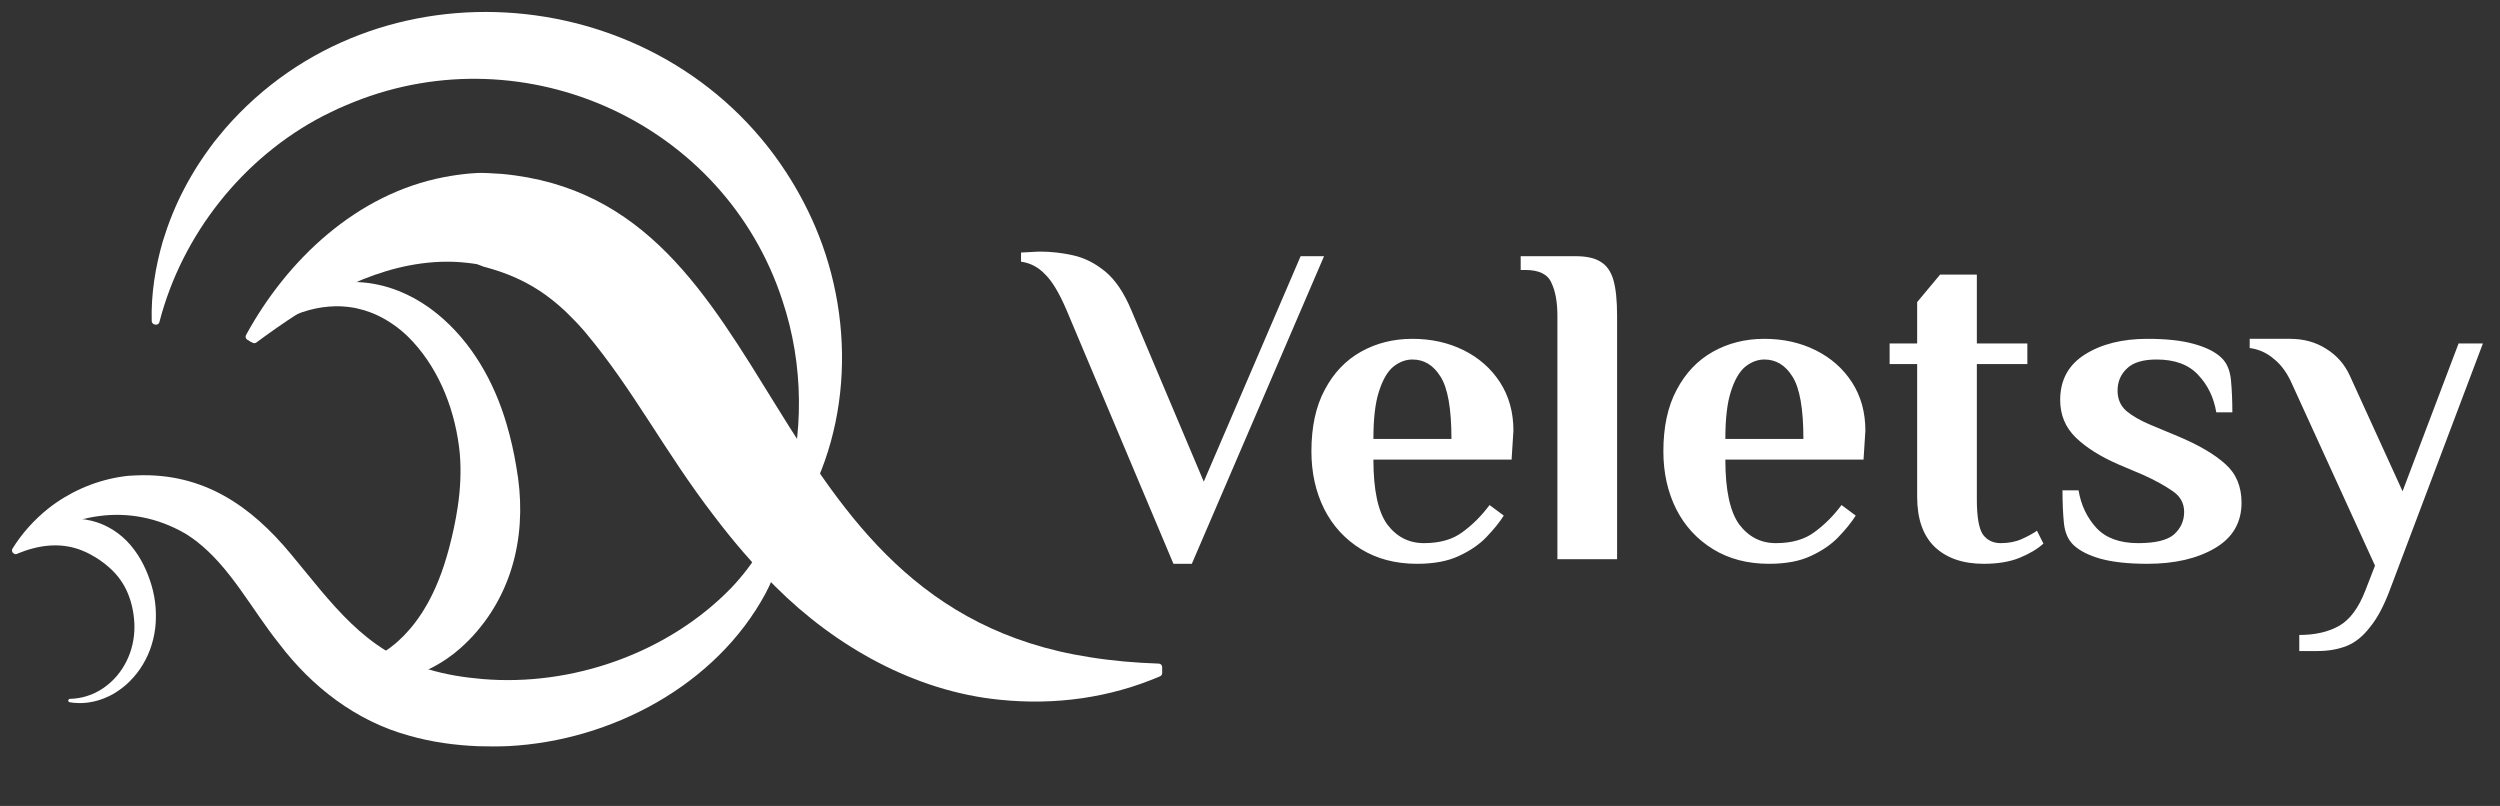 <svg width="152" height="49" viewBox="0 0 152 49" fill="none" xmlns="http://www.w3.org/2000/svg">
<rect x="0" y="0" width="152" height="49" fill="#333333" stroke="none"/>
<path d="M0.846 33.63C0.815 33.596 0.809 33.547 0.832 33.507C1.25 32.792 1.938 32.211 2.762 31.866C3.187 31.688 3.649 31.579 4.123 31.541C4.598 31.505 5.085 31.545 5.555 31.66C6.5 31.886 7.352 32.442 7.953 33.163C8.563 33.884 8.958 34.731 9.213 35.588C9.34 36.018 9.422 36.459 9.458 36.9C9.475 37.12 9.482 37.341 9.478 37.56C9.474 37.67 9.473 37.78 9.465 37.889C9.456 37.999 9.446 38.11 9.434 38.22C9.377 38.661 9.271 39.094 9.119 39.506C8.965 39.919 8.759 40.309 8.516 40.67C8.27 41.03 7.978 41.355 7.656 41.641C7.492 41.78 7.324 41.915 7.144 42.031C7.056 42.093 6.962 42.145 6.871 42.2C6.776 42.25 6.684 42.303 6.586 42.346C6.395 42.44 6.194 42.511 5.993 42.576C5.789 42.633 5.585 42.686 5.377 42.711C5.275 42.728 5.17 42.733 5.068 42.742C5.066 42.742 5.064 42.742 5.062 42.742C4.959 42.744 4.856 42.752 4.754 42.746C4.58 42.745 4.407 42.724 4.237 42.697C4.183 42.689 4.145 42.639 4.151 42.584C4.156 42.532 4.199 42.492 4.252 42.491C4.609 42.48 4.959 42.428 5.29 42.319C5.471 42.265 5.644 42.19 5.812 42.111C5.978 42.026 6.141 41.936 6.292 41.829C6.597 41.62 6.87 41.37 7.107 41.094C7.341 40.814 7.542 40.51 7.699 40.187C8.018 39.542 8.172 38.832 8.174 38.133C8.173 38.045 8.17 37.958 8.168 37.87C8.165 37.781 8.154 37.693 8.147 37.604C8.131 37.428 8.104 37.253 8.072 37.08C8.007 36.735 7.907 36.399 7.775 36.08C7.515 35.439 7.089 34.886 6.596 34.464C6.351 34.251 6.094 34.063 5.828 33.899C5.563 33.736 5.289 33.589 5 33.475C4.425 33.241 3.782 33.127 3.093 33.166C2.921 33.176 2.746 33.193 2.57 33.222C2.393 33.25 2.213 33.286 2.033 33.334C1.691 33.418 1.349 33.544 0.99 33.687C0.949 33.703 0.903 33.693 0.873 33.66L0.846 33.63Z" fill="url(#paint0_linear_103_78)"/>
<path d="M9.388 19.724C9.295 19.702 9.228 19.62 9.225 19.525C9.179 17.896 9.441 16.255 9.895 14.683C10.064 14.133 10.254 13.588 10.47 13.055C10.905 11.977 11.457 10.931 12.091 9.948C12.31 9.623 12.527 9.292 12.764 8.975C13.047 8.571 13.384 8.196 13.695 7.811C22.898 -2.763 40.212 -1.194 47.798 10.475C48.473 11.512 49.06 12.604 49.548 13.74C52.129 19.754 51.745 26.998 47.916 32.326C47.803 32.476 47.693 32.626 47.577 32.772C47.388 33.024 47.174 33.26 46.964 33.495C46.9 33.567 46.795 33.586 46.709 33.542C46.584 33.495 46.511 33.364 46.572 33.238C48.387 29.542 48.977 25.309 48.311 21.26C48.279 21.091 48.199 20.658 48.169 20.494C48.132 20.334 48.034 19.901 47.996 19.735C47.951 19.568 47.837 19.143 47.793 18.983C47.745 18.825 47.612 18.402 47.561 18.239C44.036 7.492 31.988 2.011 21.518 6.201C21.236 6.305 20.843 6.488 20.562 6.605C20.248 6.75 19.941 6.908 19.629 7.059C14.775 9.588 11.073 14.242 9.692 19.582C9.657 19.718 9.515 19.771 9.388 19.724Z" fill="white"/>
<path d="M21.216 40.662C21.226 40.575 21.29 40.504 21.376 40.482C22.915 40.094 24.025 39.283 24.882 38.291C24.995 38.168 25.097 38.029 25.203 37.901C25.252 37.834 25.379 37.661 25.427 37.596C25.472 37.53 25.593 37.352 25.64 37.283C25.717 37.155 25.832 36.983 25.902 36.852L26.028 36.634C26.353 36.044 26.623 35.424 26.852 34.789C26.903 34.652 26.965 34.448 27.015 34.309C27.062 34.145 27.118 33.986 27.164 33.822C27.206 33.657 27.264 33.498 27.302 33.332C27.523 32.5 27.702 31.671 27.832 30.807C27.991 29.744 28.045 28.657 27.957 27.585C27.716 25.101 26.791 22.602 25.084 20.755C24.983 20.64 24.825 20.493 24.716 20.382C24.647 20.32 24.483 20.176 24.416 20.116C24.347 20.059 24.178 19.927 24.107 19.87C24.037 19.817 23.964 19.77 23.892 19.719C23.751 19.613 23.599 19.529 23.45 19.436C23.147 19.265 22.834 19.103 22.504 18.986C22.258 18.891 22.004 18.817 21.746 18.761C21.66 18.743 21.574 18.717 21.487 18.707L21.223 18.667C21.136 18.651 21.046 18.651 20.957 18.642C20.869 18.637 20.779 18.622 20.689 18.624L20.419 18.619C19.3 18.639 18.219 18.944 17.219 19.493C16.878 19.671 16.554 19.884 16.236 20.11C16.095 20.212 15.902 20.36 15.771 20.47C15.592 20.575 15.408 20.914 15.181 20.729C15.099 20.655 15.087 20.53 15.155 20.443C16.406 18.826 18.226 17.569 20.289 17.236L20.62 17.192C20.731 17.174 20.843 17.173 20.954 17.163C21.066 17.158 21.178 17.144 21.291 17.146L21.628 17.147C21.741 17.145 21.853 17.159 21.966 17.165C22.305 17.188 22.643 17.234 22.976 17.308C23.423 17.396 23.856 17.54 24.281 17.705C24.596 17.836 24.904 17.982 25.204 18.146C25.307 18.207 25.545 18.344 25.643 18.405C25.733 18.465 25.975 18.626 26.068 18.688C26.226 18.808 26.457 18.971 26.606 19.098C28.689 20.803 30.053 23.233 30.801 25.785C31.051 26.635 31.248 27.498 31.39 28.372C32.065 32.069 31.352 35.823 28.749 38.668C28.584 38.839 28.428 39.013 28.25 39.172C28.164 39.253 28.079 39.335 27.99 39.413C27.893 39.492 27.674 39.678 27.579 39.753C27.439 39.855 27.288 39.97 27.147 40.068C26.944 40.197 26.751 40.331 26.539 40.444C25.312 41.142 23.86 41.504 22.466 41.289C22.07 41.227 21.689 41.117 21.335 40.965C21.247 40.927 21.194 40.838 21.206 40.744L21.216 40.662" fill="white"/>
<path d="M1.075 33.631C0.89 33.782 0.635 33.559 0.76 33.356C1.322 32.443 2.077 31.602 2.937 30.916C4.18 29.939 5.664 29.274 7.232 29.007C7.387 28.979 7.632 28.947 7.793 28.929C7.98 28.916 8.162 28.91 8.348 28.901C12.359 28.754 15.248 30.745 17.677 33.676C20.163 36.662 22.183 39.599 26.04 40.691C27.101 41.017 28.21 41.188 29.325 41.285C34.776 41.748 40.58 39.723 44.434 35.771C45.84 34.299 46.921 32.539 47.472 30.556C47.538 30.325 47.88 30.363 47.888 30.604C47.915 31.482 47.821 32.378 47.611 33.253C47.422 34.077 47.124 34.876 46.765 35.642C46.69 35.795 46.616 35.949 46.535 36.099C43.526 41.666 37.172 45.039 30.924 45.362C30.311 45.39 29.704 45.387 29.091 45.37C27.667 45.314 26.238 45.12 24.856 44.722C21.642 43.841 18.957 41.754 16.971 39.136C15.245 36.971 14.038 34.529 11.923 32.89C11.716 32.729 11.499 32.588 11.277 32.449C7.891 30.477 4.047 31.167 1.075 33.631" fill="white"/>
<path d="M70.66 40.924C70.66 41.008 70.61 41.084 70.534 41.118C67.472 42.432 64.144 42.891 60.781 42.544C55.625 42.035 50.789 39.304 47.15 35.67C45.803 34.339 44.545 32.865 43.413 31.368C40.369 27.403 38.54 23.73 35.608 20.231L35.481 20.081C35.237 19.801 34.976 19.516 34.716 19.264C34.236 18.772 33.713 18.321 33.168 17.928C32.201 17.231 31.129 16.723 29.965 16.373C29.836 16.336 29.708 16.293 29.575 16.259L29.388 16.209C29.311 16.186 29.225 16.135 29.15 16.116C29.1 16.101 29.041 16.079 28.99 16.059C28.778 16.025 28.553 15.995 28.339 15.973L27.958 15.938C27.83 15.929 27.701 15.925 27.57 15.917L27.177 15.912C27.045 15.915 26.911 15.913 26.776 15.918C26.642 15.927 26.506 15.928 26.37 15.941C22.408 16.23 18.834 18.425 15.585 20.825C15.518 20.874 15.427 20.879 15.355 20.838L15.039 20.657C14.938 20.6 14.902 20.473 14.958 20.371C17.473 15.765 21.702 11.786 26.993 10.771C27.515 10.669 28.052 10.595 28.583 10.547C28.832 10.535 29.087 10.502 29.335 10.515L29.635 10.522C29.916 10.533 30.224 10.551 30.502 10.573C47.954 12.161 45.626 36.761 66.26 39.959C67.646 40.181 69.05 40.301 70.455 40.347C70.569 40.351 70.66 40.444 70.66 40.558V40.924" fill="url(#paint1_linear_103_78)"/>
<path d="M71.346 34.279L64.842 18.843C64.396 17.801 63.958 17.075 63.53 16.666C63.121 16.238 62.637 15.986 62.079 15.912V15.354C62.153 15.354 62.339 15.344 62.637 15.326C62.916 15.307 63.121 15.298 63.251 15.298C63.903 15.298 64.563 15.372 65.233 15.521C65.922 15.67 66.573 15.996 67.187 16.498C67.801 17 68.332 17.782 68.778 18.843L73.189 29.283L79.078 15.577H80.502L72.463 34.279H71.346ZM86.154 34.279C84.852 34.279 83.717 33.981 82.749 33.386C81.781 32.79 81.037 31.981 80.516 30.957C79.995 29.915 79.734 28.743 79.734 27.44C79.734 25.951 80.004 24.705 80.544 23.7C81.083 22.676 81.819 21.904 82.749 21.383C83.679 20.862 84.722 20.601 85.875 20.601C87.029 20.601 88.071 20.834 89.002 21.299C89.932 21.765 90.667 22.416 91.207 23.253C91.746 24.091 92.016 25.068 92.016 26.184L91.905 27.943H83.503C83.503 29.785 83.782 31.097 84.34 31.879C84.917 32.642 85.661 33.023 86.573 33.023C87.541 33.023 88.322 32.8 88.918 32.353C89.532 31.907 90.081 31.358 90.565 30.706L91.43 31.348C91.17 31.758 90.816 32.195 90.369 32.66C89.941 33.107 89.383 33.488 88.695 33.805C88.025 34.121 87.178 34.279 86.154 34.279ZM83.503 26.687H88.248C88.248 24.844 88.025 23.579 87.578 22.89C87.15 22.202 86.582 21.858 85.875 21.858C85.466 21.858 85.075 22.006 84.703 22.304C84.349 22.602 84.061 23.104 83.838 23.811C83.614 24.5 83.503 25.458 83.503 26.687ZM94.69 34V19.206C94.69 18.368 94.569 17.698 94.327 17.196C94.104 16.675 93.574 16.414 92.736 16.414H92.457V15.577H95.807C96.458 15.577 96.96 15.689 97.314 15.912C97.686 16.135 97.947 16.507 98.096 17.028C98.245 17.549 98.319 18.275 98.319 19.206V34H94.69ZM107.553 34.279C106.251 34.279 105.115 33.981 104.148 33.386C103.18 32.79 102.436 31.981 101.915 30.957C101.394 29.915 101.133 28.743 101.133 27.44C101.133 25.951 101.403 24.705 101.942 23.7C102.482 22.676 103.217 21.904 104.148 21.383C105.078 20.862 106.12 20.601 107.274 20.601C108.428 20.601 109.47 20.834 110.4 21.299C111.331 21.765 112.066 22.416 112.606 23.253C113.145 24.091 113.415 25.068 113.415 26.184L113.303 27.943H104.901C104.901 29.785 105.18 31.097 105.739 31.879C106.316 32.642 107.06 33.023 107.972 33.023C108.94 33.023 109.721 32.8 110.317 32.353C110.931 31.907 111.48 31.358 111.964 30.706L112.829 31.348C112.568 31.758 112.215 32.195 111.768 32.66C111.34 33.107 110.782 33.488 110.093 33.805C109.423 34.121 108.577 34.279 107.553 34.279ZM104.901 26.687H109.647C109.647 24.844 109.423 23.579 108.977 22.89C108.549 22.202 107.981 21.858 107.274 21.858C106.865 21.858 106.474 22.006 106.102 22.304C105.748 22.602 105.46 23.104 105.236 23.811C105.013 24.5 104.901 25.458 104.901 26.687ZM120.611 34.279C119.345 34.279 118.35 33.935 117.624 33.246C116.917 32.558 116.563 31.544 116.563 30.204V22.137H114.889V20.881H116.563V18.368L117.959 16.694H120.192V20.881H123.263V22.137H120.192V30.371C120.192 31.413 120.313 32.12 120.555 32.493C120.816 32.846 121.178 33.023 121.644 33.023C122.128 33.023 122.556 32.939 122.928 32.772C123.3 32.604 123.607 32.437 123.849 32.269L124.24 33.051C123.867 33.386 123.384 33.674 122.788 33.916C122.193 34.158 121.467 34.279 120.611 34.279ZM130.563 34.279C129.409 34.279 128.46 34.177 127.715 33.972C126.99 33.767 126.441 33.488 126.068 33.135C125.733 32.818 125.538 32.362 125.482 31.767C125.426 31.171 125.399 30.52 125.399 29.813H126.376C126.524 30.706 126.887 31.469 127.464 32.102C128.041 32.716 128.888 33.023 130.004 33.023C131.046 33.023 131.772 32.846 132.182 32.493C132.591 32.12 132.796 31.665 132.796 31.125C132.796 30.585 132.554 30.157 132.07 29.841C131.586 29.506 130.991 29.18 130.283 28.864L128.832 28.25C127.715 27.766 126.841 27.217 126.208 26.603C125.575 25.989 125.259 25.226 125.259 24.314C125.259 23.104 125.761 22.183 126.766 21.55C127.771 20.918 129.037 20.601 130.563 20.601C131.716 20.601 132.656 20.704 133.382 20.909C134.126 21.113 134.684 21.392 135.057 21.746C135.392 22.062 135.587 22.518 135.643 23.114C135.699 23.709 135.727 24.36 135.727 25.068H134.75C134.601 24.174 134.238 23.421 133.661 22.807C133.084 22.174 132.237 21.858 131.121 21.858C130.283 21.858 129.679 22.044 129.306 22.416C128.934 22.769 128.748 23.216 128.748 23.756C128.748 24.258 128.925 24.668 129.279 24.984C129.632 25.282 130.116 25.561 130.73 25.821L132.405 26.519C133.689 27.059 134.657 27.626 135.308 28.222C135.959 28.799 136.285 29.58 136.285 30.567C136.285 31.776 135.745 32.697 134.666 33.33C133.587 33.963 132.219 34.279 130.563 34.279ZM139.796 39.583V38.606C140.763 38.606 141.573 38.42 142.224 38.047C142.876 37.675 143.406 36.959 143.815 35.898L144.401 34.391L139.377 23.393C139.079 22.704 138.707 22.183 138.26 21.83C137.832 21.457 137.339 21.234 136.781 21.16V20.601H139.237C140.075 20.601 140.81 20.806 141.443 21.215C142.075 21.606 142.55 22.146 142.866 22.834L146.076 29.869L149.482 20.881H150.961L145.323 35.814C144.95 36.819 144.541 37.592 144.094 38.131C143.666 38.69 143.192 39.071 142.671 39.276C142.15 39.48 141.564 39.583 140.912 39.583H139.796Z" fill="white"/>
<defs>
<linearGradient id="paint0_linear_103_78" x1="9.462" y1="32.593" x2="5.133" y2="44.272" gradientUnits="userSpaceOnUse">
<stop stop-color="white"/>
<stop offset="1" stop-color="white"/>
</linearGradient>
<linearGradient id="paint1_linear_103_78" x1="37.928" y1="23.596" x2="64.541" y2="39.991" gradientUnits="userSpaceOnUse">
<stop stop-color="white"/>
<stop offset="1" stop-color="white"/>
</linearGradient>
</defs>
</svg>
